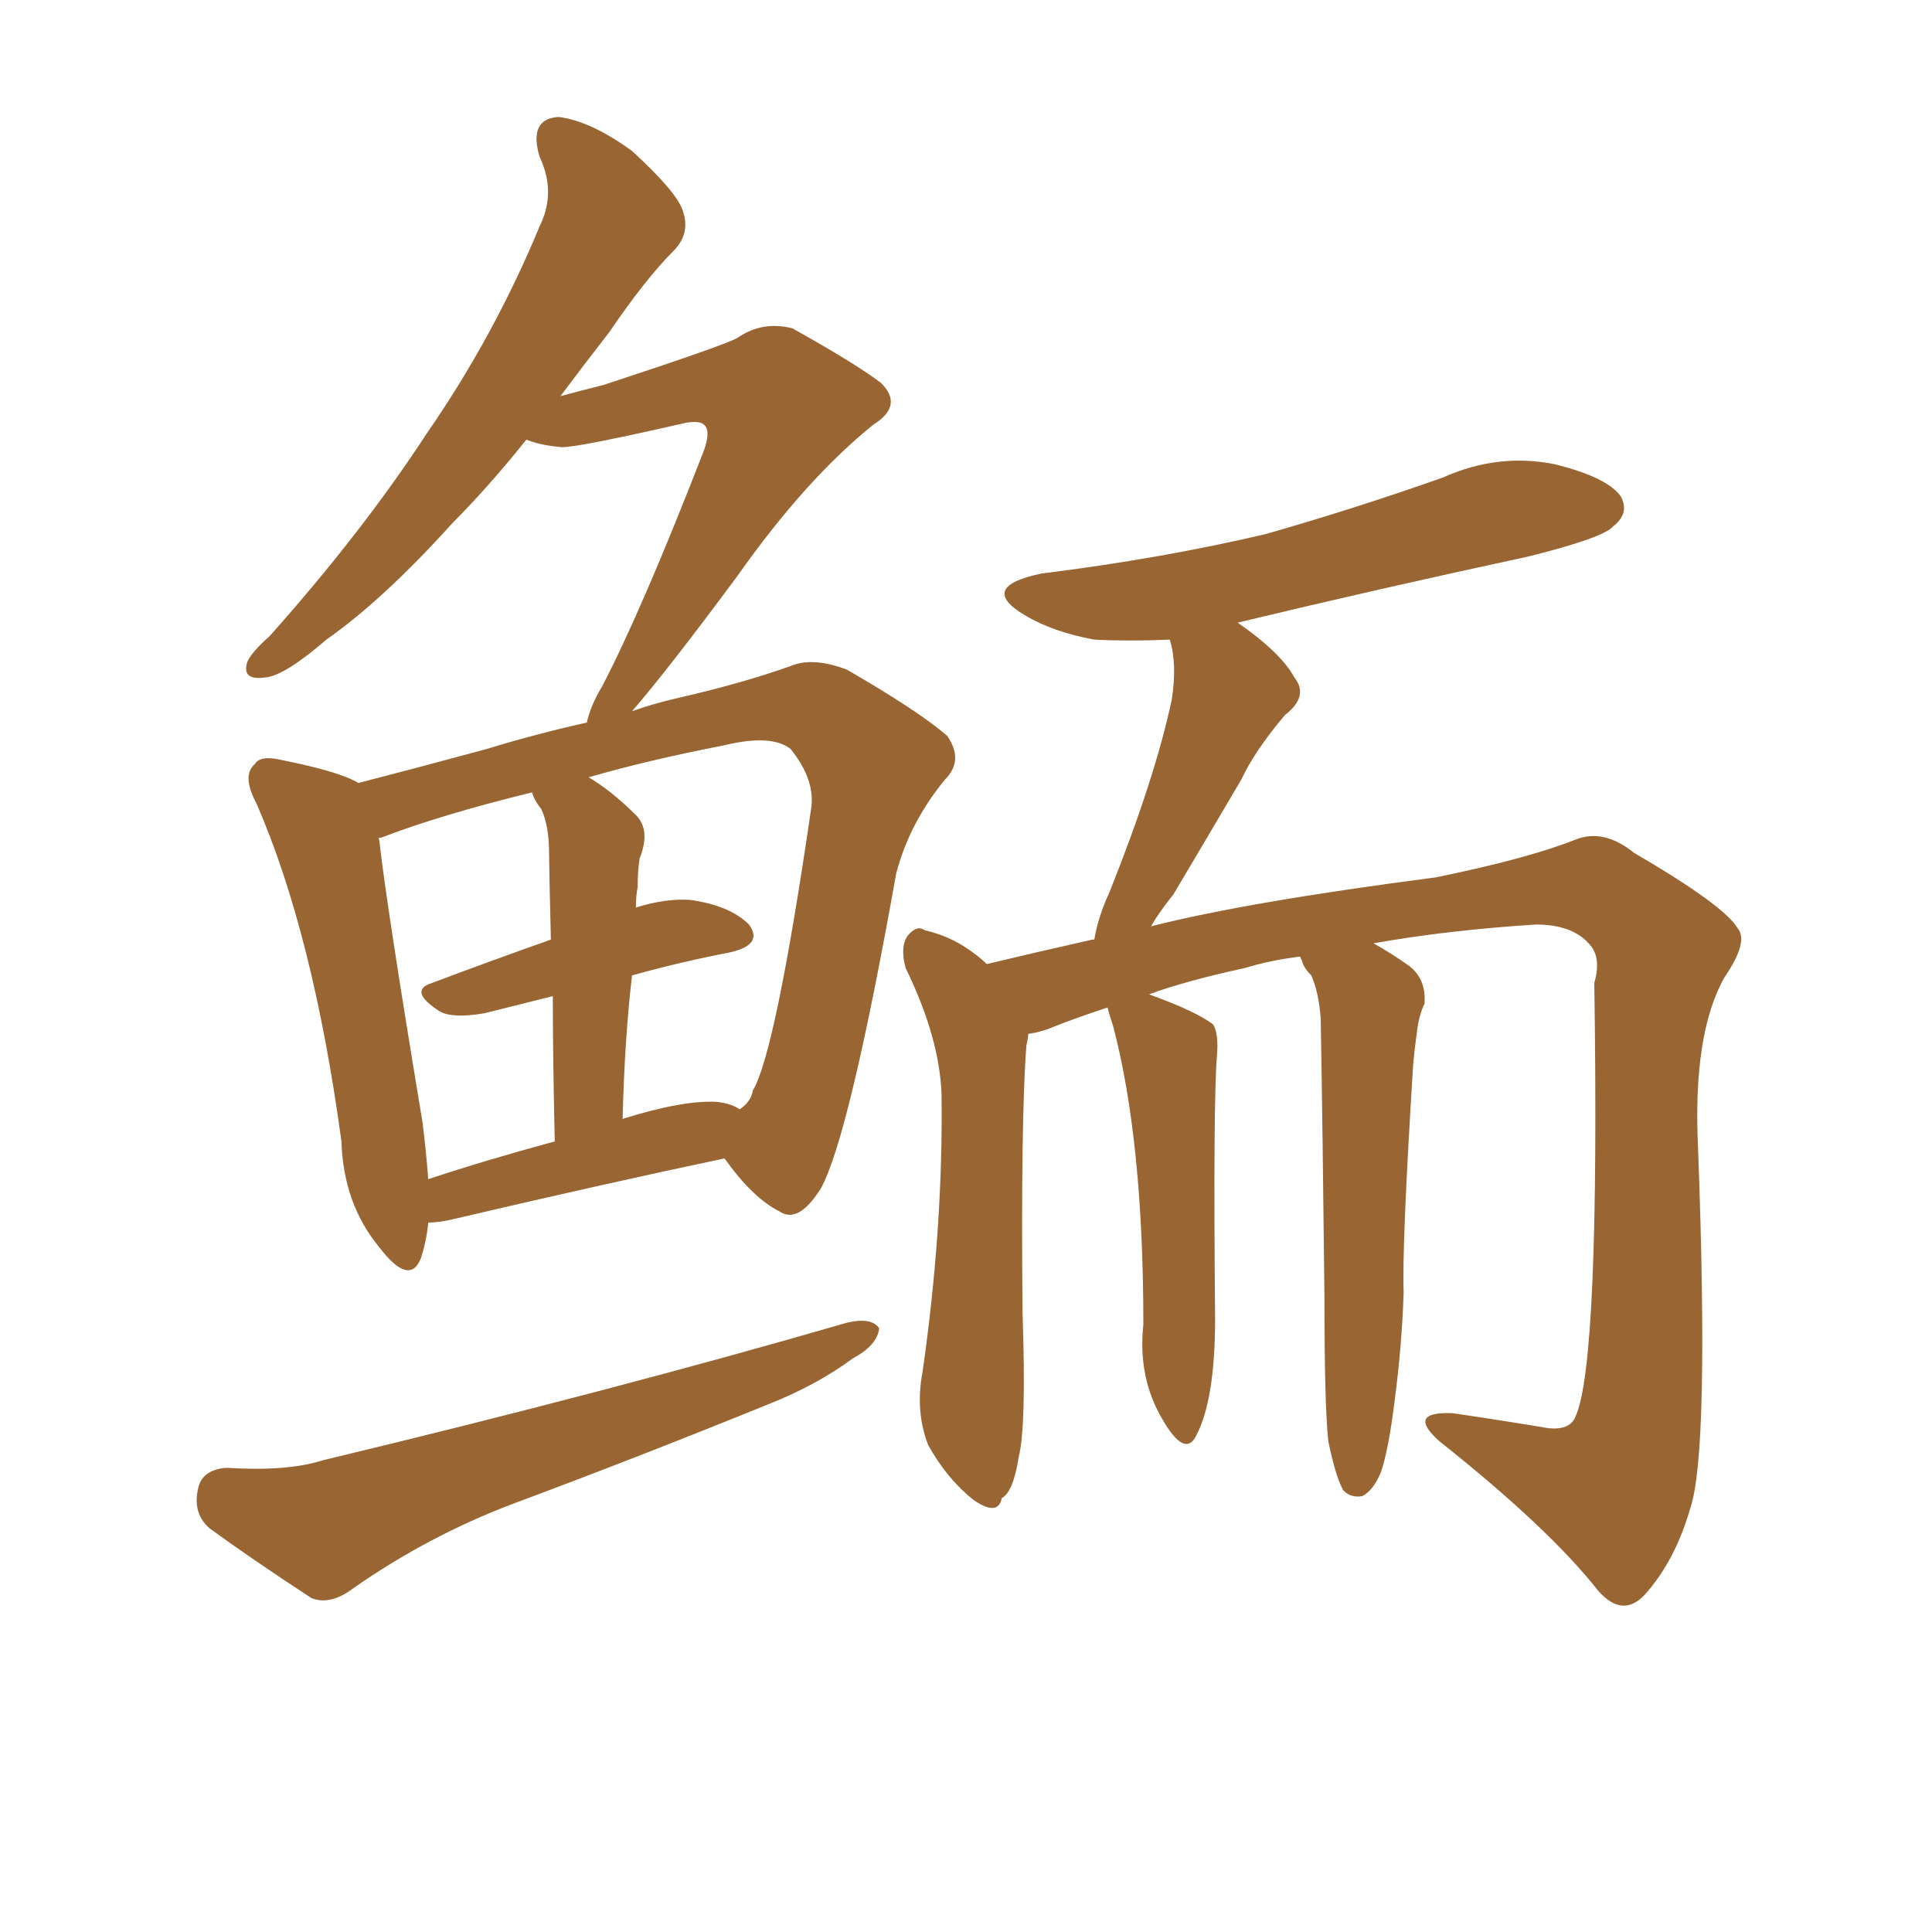 <svg xmlns="http://www.w3.org/2000/svg" xmlns:xlink="http://www.w3.org/1999/xlink" width="150" height="150"><path fill="#996633" padding="10" d="M103.13 111.91L103.13 111.91Q102.83 109.13 102.83 100.78L102.83 100.78Q102.69 87.60 102.54 79.10L102.54 79.10Q102.39 77.05 101.81 75.73L101.81 75.73Q101.22 75.15 101.07 74.56L101.07 74.56Q100.93 74.27 100.93 74.27L100.93 74.27Q98.58 74.56 96.68 75.15L96.68 75.15Q91.99 76.17 89.21 77.20L89.21 77.20Q92.87 78.52 94.19 79.54L94.19 79.54Q94.63 80.27 94.48 82.03L94.48 82.03Q94.19 85.55 94.34 102.39L94.34 102.39Q94.34 108.69 92.87 111.47L92.87 111.47Q91.99 113.23 90.23 110.16L90.23 110.16Q88.33 106.93 88.77 102.83L88.77 102.83Q88.77 88.62 86.43 79.69L86.43 79.69Q86.13 78.81 85.99 78.22L85.99 78.22Q83.35 79.10 81.88 79.69L81.88 79.69Q80.86 80.13 79.83 80.27L79.83 80.27Q79.83 80.57 79.69 81.15L79.69 81.15Q79.25 86.87 79.39 101.95L79.39 101.95Q79.69 110.74 79.10 113.09L79.10 113.09Q78.66 115.87 77.78 116.31L77.78 116.31Q77.49 117.77 75.59 116.46L75.59 116.46Q73.54 114.84 72.07 112.21L72.07 112.21Q71.04 109.57 71.63 106.49L71.63 106.49Q73.24 95.21 73.10 84.96L73.10 84.96Q72.95 80.57 70.31 75.15L70.31 75.15Q69.87 73.54 70.46 72.66L70.46 72.66Q71.19 71.78 71.78 72.22L71.78 72.22Q73.68 72.66 75.15 73.68L75.15 73.68Q76.03 74.27 76.61 74.85L76.61 74.85Q80.27 73.97 84.81 72.95L84.81 72.95Q84.81 72.95 84.96 72.95L84.96 72.95Q85.25 71.19 86.13 69.29L86.13 69.29Q89.65 60.50 90.97 54.35L90.97 54.35Q91.41 51.56 90.82 49.66L90.82 49.66Q87.74 49.80 84.96 49.66L84.96 49.66Q81.74 49.07 79.54 47.75L79.54 47.75Q75.88 45.56 80.86 44.53L80.86 44.53Q90.23 43.36 98.29 41.46L98.29 41.46Q105.47 39.40 112.06 37.06L112.06 37.06Q116.31 35.16 120.70 36.04L120.70 36.04Q124.80 37.06 125.83 38.53L125.83 38.53Q126.56 39.84 125.24 40.87L125.24 40.87Q124.51 41.75 118.65 43.21L118.65 43.21Q107.08 45.70 96.09 48.34L96.09 48.34Q99.46 50.68 100.49 52.59L100.49 52.59Q101.66 54.05 99.76 55.52L99.76 55.52Q97.41 58.30 96.39 60.50L96.39 60.50Q93.46 65.48 91.11 69.43L91.11 69.43Q89.94 70.90 89.36 71.92L89.36 71.92Q96.83 70.02 111.47 68.12L111.47 68.12Q118.65 66.65 122.31 65.19L122.31 65.19Q124.51 64.31 126.86 66.21L126.86 66.21Q133.89 70.31 134.91 72.07L134.91 72.07Q135.79 73.10 133.89 75.88L133.89 75.88Q131.40 80.27 131.84 89.21L131.84 89.21Q132.71 112.65 131.25 117.04L131.25 117.04Q130.08 121.14 127.73 123.78L127.73 123.78Q125.98 125.68 124.07 123.49L124.07 123.49Q120.26 118.65 111.77 111.91L111.77 111.91Q109.13 109.57 112.79 109.72L112.79 109.72Q116.75 110.30 120.26 110.89L120.26 110.89Q121.88 111.04 122.31 110.01L122.31 110.01Q124.22 105.91 123.78 76.32L123.78 76.32Q124.37 74.27 123.34 73.24L123.34 73.24Q122.02 71.78 119.24 71.78L119.24 71.78Q112.35 72.22 106.64 73.24L106.64 73.24Q107.96 73.97 109.42 75L109.42 75Q110.74 76.03 110.60 77.93L110.60 77.93Q110.16 78.81 110.01 80.13L110.01 80.13Q109.86 81.15 109.72 82.62L109.72 82.62Q108.84 96.68 108.98 100.34L108.98 100.34Q108.84 104.59 108.25 108.98L108.25 108.98Q107.81 112.50 107.23 114.26L107.23 114.26Q106.64 115.72 105.76 116.16L105.76 116.16Q104.88 116.31 104.30 115.72L104.30 115.72Q103.71 114.70 103.13 111.91ZM17.58 113.96L17.58 113.96Q22.27 114.26 25.05 113.38L25.05 113.38Q47.61 107.96 65.77 102.69L65.77 102.69Q67.68 102.25 68.26 103.13L68.26 103.13Q68.12 104.44 66.21 105.47L66.21 105.47Q63.43 107.52 59.77 108.98L59.77 108.98Q49.66 113.09 39.84 116.75L39.84 116.75Q33.25 119.24 27.39 123.34L27.39 123.34Q25.63 124.66 24.17 124.07L24.17 124.07Q19.48 121.00 16.26 118.65L16.26 118.65Q14.94 117.48 15.38 115.58L15.38 115.58Q15.67 114.11 17.58 113.96ZM33.25 94.92L33.25 94.92Q33.11 96.39 32.67 97.71L32.67 97.71Q31.79 99.90 29.44 96.83L29.44 96.83Q26.66 93.46 26.51 88.62L26.51 88.62Q24.32 72.51 19.92 62.40L19.92 62.40Q18.75 60.21 19.78 59.33L19.78 59.33Q20.21 58.59 21.97 59.03L21.97 59.03Q26.37 59.91 27.83 60.79L27.83 60.79Q32.37 59.62 37.79 58.15L37.79 58.15Q41.60 56.98 45.56 56.10L45.56 56.10Q45.85 54.79 46.73 53.32L46.73 53.32Q49.80 47.46 54.64 35.01L54.64 35.01Q55.22 33.40 54.64 32.96L54.64 32.96Q54.35 32.67 53.32 32.81L53.32 32.81Q44.97 34.72 43.65 34.72L43.65 34.72Q41.89 34.57 40.87 34.13L40.87 34.13Q37.94 37.79 35.16 40.58L35.16 40.58Q29.74 46.58 25.34 49.66L25.34 49.66Q22.12 52.44 20.65 52.59L20.65 52.59Q18.75 52.88 19.19 51.42L19.19 51.42Q19.48 50.68 20.95 49.37L20.95 49.37Q28.13 41.31 33.11 33.69L33.11 33.69Q38.38 26.07 41.89 17.58L41.89 17.58Q43.21 14.94 41.89 12.16L41.89 12.16Q41.02 9.23 43.36 9.08L43.36 9.08Q45.85 9.38 49.07 11.72L49.07 11.72Q52.59 14.94 53.03 16.41L53.03 16.41Q53.61 18.16 52.29 19.48L52.29 19.48Q50.10 21.68 47.31 25.78L47.31 25.78Q45.26 28.42 43.51 30.76L43.51 30.76Q45.12 30.32 46.88 29.88L46.88 29.88Q56.25 26.81 57.28 26.22L57.28 26.22Q59.18 24.90 61.52 25.49L61.52 25.49Q66.50 28.27 68.41 29.74L68.41 29.74Q70.17 31.49 67.82 32.96L67.82 32.96Q62.55 37.21 57.28 44.68L57.28 44.68Q51.86 52.00 49.07 55.22L49.07 55.22Q50.68 54.64 52.59 54.20L52.59 54.20Q57.71 53.03 61.38 51.71L61.38 51.71Q63.13 50.98 65.77 52.00L65.77 52.00Q71.34 55.22 73.54 57.13L73.54 57.13Q74.85 59.03 73.39 60.50L73.39 60.50Q70.61 63.87 69.58 67.82L69.58 67.82L69.58 67.82Q65.92 88.33 63.72 92.29L63.72 92.29Q61.96 95.07 60.50 94.04L60.50 94.04Q58.45 93.02 56.25 89.94L56.25 89.94Q47.17 91.85 35.30 94.63L35.30 94.63Q34.13 94.92 33.25 94.92ZM55.66 85.55L55.66 85.55Q56.84 85.69 57.42 86.13L57.42 86.13Q58.30 85.55 58.45 84.67L58.45 84.67Q60.21 81.74 62.99 62.70L62.99 62.70Q63.28 60.50 61.38 58.15L61.38 58.15Q59.91 56.98 56.25 57.86L56.25 57.86Q50.24 59.03 45.70 60.35L45.70 60.35Q47.46 61.38 49.37 63.28L49.37 63.28Q50.54 64.45 49.66 66.65L49.66 66.65Q49.51 67.53 49.51 68.85L49.51 68.85Q49.37 69.58 49.37 70.46L49.37 70.46Q51.71 69.73 53.61 69.87L53.61 69.87Q56.69 70.31 58.15 71.78L58.15 71.78Q59.33 73.39 56.54 73.97L56.54 73.97Q52.73 74.71 49.07 75.73L49.07 75.73Q48.49 80.71 48.34 86.87L48.34 86.87Q53.03 85.40 55.66 85.55ZM33.25 91.55L33.25 91.55L33.25 91.55Q37.65 90.09 43.07 88.62L43.07 88.62Q42.92 81.88 42.92 77.34L42.92 77.34Q39.99 78.08 37.65 78.66L37.65 78.66Q35.16 79.10 34.13 78.52L34.13 78.52Q31.64 76.90 33.54 76.32L33.54 76.32Q37.79 74.71 42.77 72.95L42.77 72.95Q42.63 67.24 42.63 66.21L42.63 66.21Q42.63 64.16 42.04 62.84L42.04 62.84Q41.46 62.11 41.31 61.52L41.31 61.52Q34.13 63.28 29.59 65.04L29.59 65.04Q29.30 65.04 29.44 65.19L29.44 65.19Q30.03 70.46 32.81 87.16L32.81 87.16Q33.11 89.65 33.25 91.55Z"/></svg>
